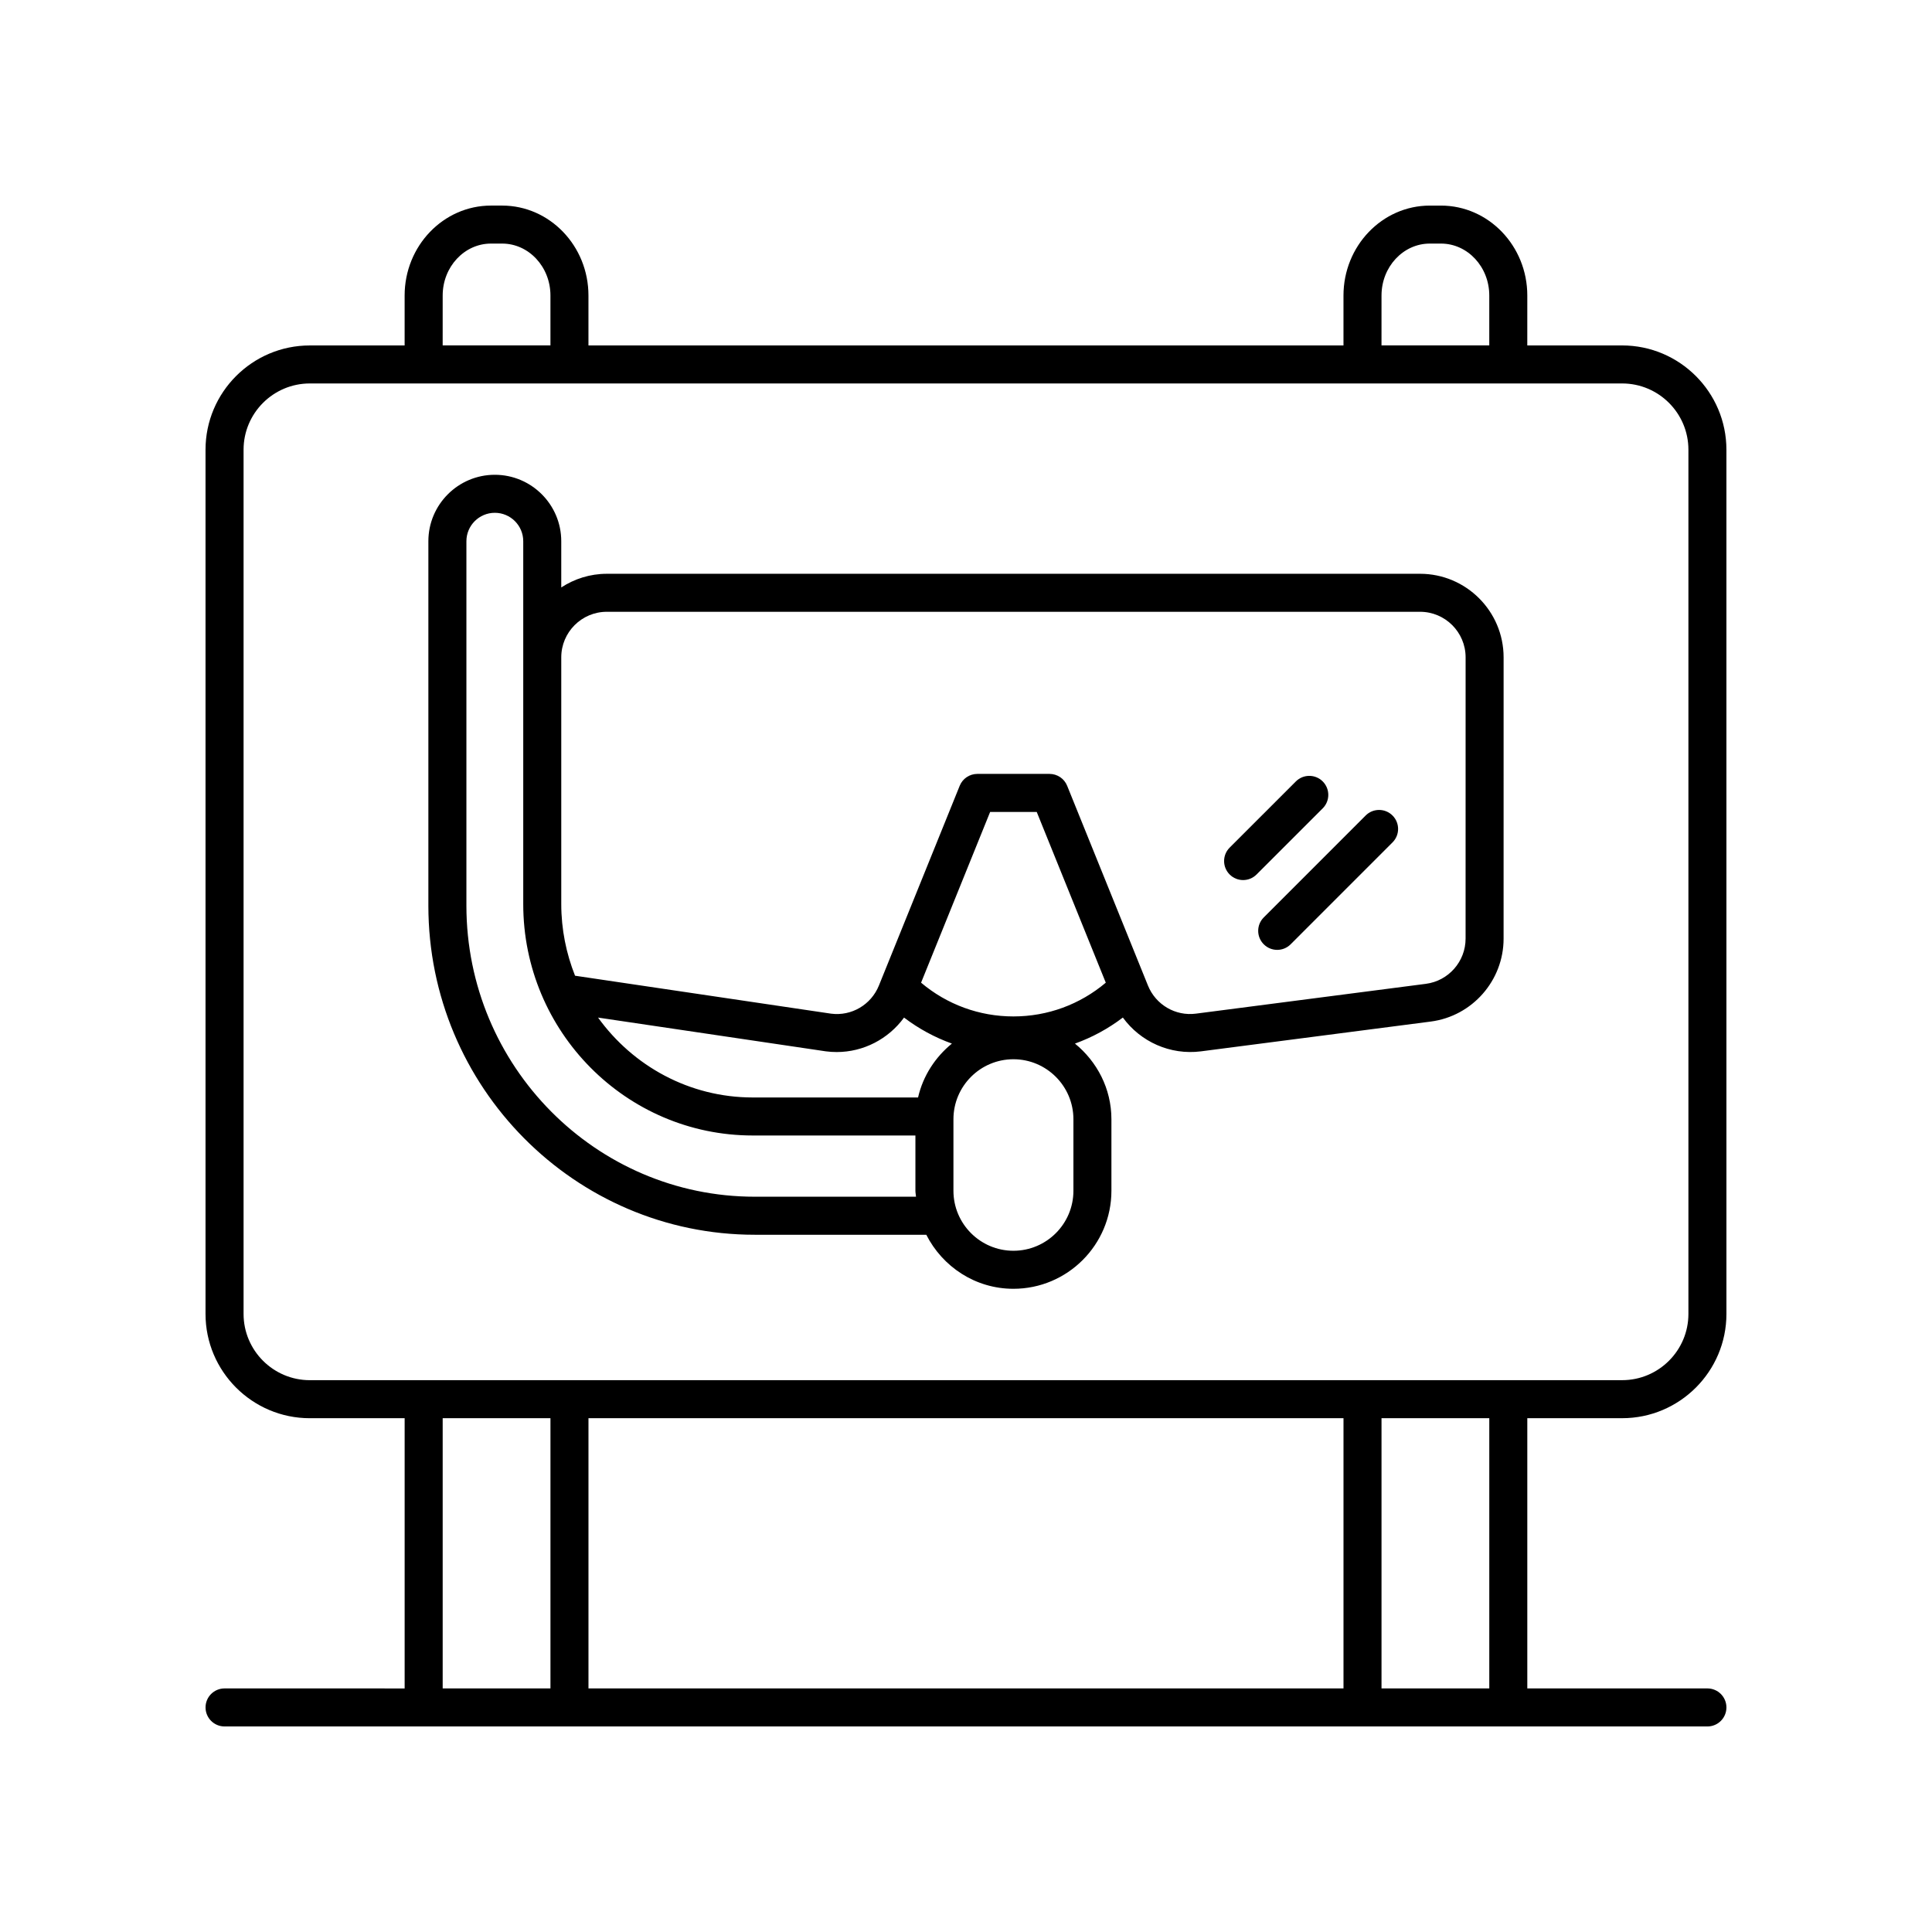 <?xml version="1.0" encoding="UTF-8"?>
<!-- Uploaded to: SVG Repo, www.svgrepo.com, Generator: SVG Repo Mixer Tools -->
<svg fill="#000000" width="800px" height="800px" version="1.1" viewBox="144 144 512 512" xmlns="http://www.w3.org/2000/svg">
 <g>
  <path d="m203.51 591.45c-2.785 0-5.039 2.254-5.039 5.039 0 2.781 2.254 5.039 5.039 5.039h392.97c2.785 0 5.039-2.254 5.039-5.039 0-2.781-2.254-5.039-5.039-5.039h-47.73v-71.613h25.133c15.238 0 27.637-12.398 27.637-27.637l-0.004-229.02c0-15.238-12.398-27.637-27.637-27.637h-25.133l0.004-13.227c0-13.145-10.262-23.832-22.879-23.832h-2.961c-12.609 0-22.875 10.691-22.875 23.836v13.227h-200.09v-13.23c0-13.145-10.262-23.836-22.875-23.836h-2.961c-12.613 0-22.879 10.691-22.879 23.836v13.227l-25.129 0.004c-15.238 0-27.637 12.398-27.637 27.637v229.02c0 15.238 12.398 27.637 27.637 27.637h25.133v71.613zm296.53-71.613v71.613h-200.09v-71.613zm38.637 71.613h-28.562v-71.613h28.562zm-28.562-369.14c0-7.586 5.742-13.758 12.797-13.758h2.961c7.059 0 12.801 6.172 12.801 13.758v13.227h-28.562zm-248.8 0c0-7.586 5.742-13.758 12.801-13.758h2.961c7.055 0 12.797 6.172 12.797 13.758v13.227h-28.562zm-52.766 269.89v-229.02c0-9.684 7.875-17.559 17.559-17.559h347.78c9.684 0 17.559 7.875 17.559 17.559v229.02c0 9.684-7.875 17.559-17.559 17.559l-347.78 0.004c-9.684 0-17.559-7.879-17.559-17.562zm52.766 27.637h28.562v71.613h-28.562z"/>
  <path d="m494.54 351.09c-1.969-1.969-5.156-1.969-7.125 0l-17.539 17.535c-1.969 1.965-1.969 5.156 0 7.125 0.984 0.984 2.273 1.477 3.562 1.477 1.289 0 2.578-0.492 3.562-1.477l17.539-17.535c1.965-1.965 1.965-5.156 0-7.125z"/>
  <path d="m505.91 360.12-27 27.004c-1.969 1.969-1.969 5.156 0 7.125 0.984 0.984 2.273 1.477 3.562 1.477 1.289 0 2.578-0.492 3.562-1.477l27-27.004c1.969-1.969 1.969-5.156 0-7.125s-5.156-1.969-7.125 0z"/>
  <path d="m520.33 296.06h-215.52c-4.457 0-8.59 1.348-12.07 3.621v-12.25c0-9.711-7.902-17.609-17.609-17.609-9.707 0-17.609 7.898-17.609 17.609v96.562c0 48.098 38.809 87.23 86.508 87.23h45.449c4.289 8.453 12.973 14.32 23.086 14.32 14.32 0 25.973-11.652 25.973-25.973v-18.961c0-8.113-3.816-15.281-9.664-20.047 4.539-1.633 8.809-3.945 12.695-6.902 4.676 6.41 12.512 9.996 20.684 8.961l60.918-7.898c11-1.43 19.297-10.871 19.297-21.965l0.004-74.555c0-12.211-9.934-22.145-22.145-22.145zm-136.75 117.61c3.883 2.949 8.148 5.262 12.684 6.891-4.414 3.598-7.656 8.547-8.969 14.281h-43.801c-16.852 0-31.77-8.371-41.004-21.172l60.387 8.949c0.961 0.125 1.914 0.184 2.859 0.184 7.113 0 13.715-3.469 17.844-9.133zm-39.543 47.473c-42.145 0-76.434-34.609-76.434-77.152v-96.562c0-4.152 3.379-7.531 7.531-7.531 4.152 0 7.531 3.379 7.531 7.531v96.164c0 33.812 27.285 61.324 60.824 61.324h43.105v14.652c0 0.539 0.125 1.043 0.16 1.578zm84.43-1.574c0 8.766-7.129 15.898-15.898 15.898-8.766 0-15.898-7.133-15.898-15.898v-18.961c0-8.766 7.129-15.898 15.898-15.898 8.766 0 15.898 7.133 15.898 15.898zm-40.371-55.148 18.301-45.246h12.348l18.301 45.246c-6.844 5.777-15.414 8.945-24.477 8.945-9.059 0-17.629-3.164-24.473-8.945zm144.3-11.664c0 6.047-4.523 11.191-10.52 11.969l-60.918 7.898c-5.441 0.727-10.68-2.356-12.738-7.445l-0.52-1.289c0-0.004 0-0.004-0.004-0.008l-20.887-51.641c-0.766-1.902-2.617-3.148-4.668-3.148h-19.141c-2.051 0-3.902 1.246-4.668 3.148l-20.887 51.641c0 0.004 0 0.004-0.004 0.008l-0.52 1.289c-2.055 5.086-7.246 8.148-12.652 7.457l-67.875-10.059c-2.332-5.879-3.652-12.273-3.652-18.984v-65.391c0-6.656 5.41-12.07 12.07-12.07h215.52c6.656 0 12.07 5.414 12.07 12.07z"/>
 </g>
</svg>